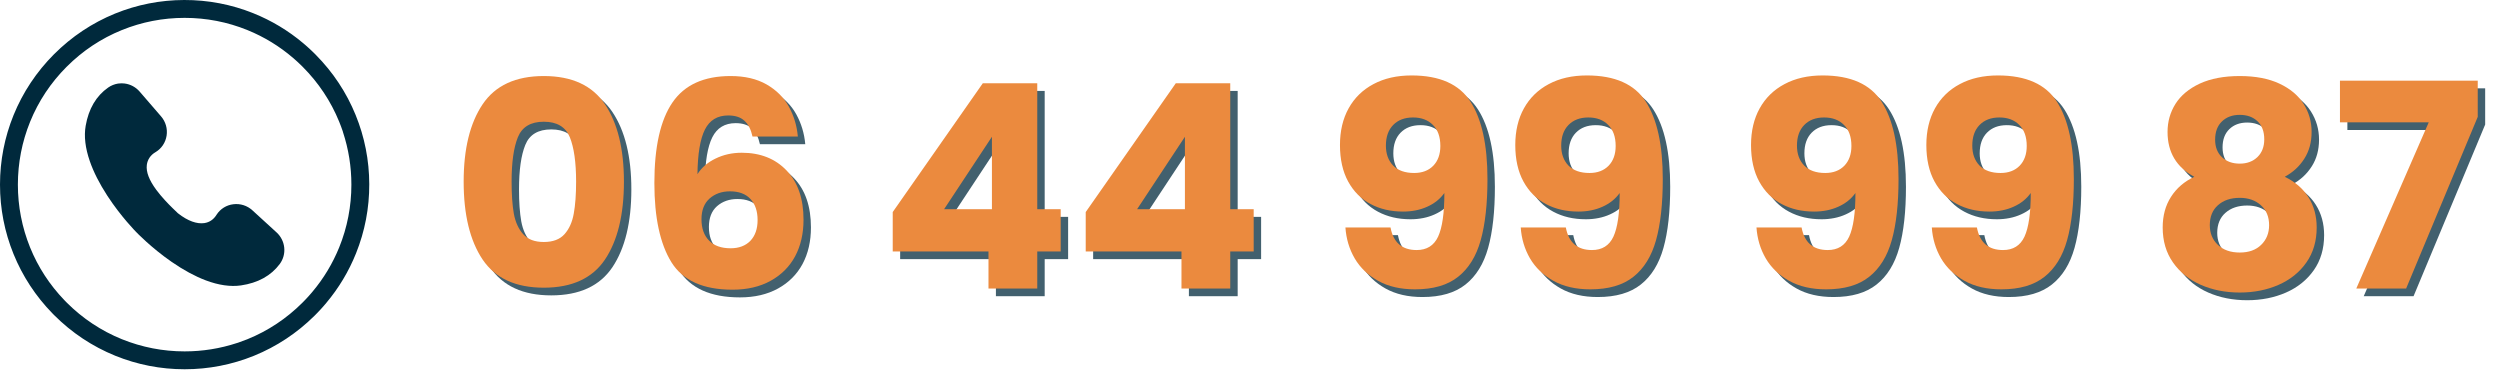 <svg  xmlns="http://www.w3.org/2000/svg" xmlns:xlink="http://www.w3.org/1999/xlink" version="1.2" width="330" height="49">
    <g style="fill:#00293c;fill-opacity:0.741;" transform="matrix(1, 0, 0, 1, -626.152, -276.703)">
        <g transform="translate(686.647, 315.802)">
            <path style="stroke:none" d="M 1.688 -14.109 C 1.688 -18.43 2.52 -21.832 4.188 -24.312 C 5.863 -26.801 8.555 -28.047 12.266 -28.047 C 15.984 -28.047 18.676 -26.801 20.344 -24.312 C 22.008 -21.832 22.844 -18.43 22.844 -14.109 C 22.844 -9.742 22.008 -6.316 20.344 -3.828 C 18.676 -1.348 15.984 -0.109 12.266 -0.109 C 8.555 -0.109 5.863 -1.348 4.188 -3.828 C 2.52 -6.316 1.688 -9.742 1.688 -14.109 Z M 16.531 -14.109 C 16.531 -16.648 16.254 -18.602 15.703 -19.969 C 15.148 -21.332 14.004 -22.016 12.266 -22.016 C 10.535 -22.016 9.395 -21.332 8.844 -19.969 C 8.289 -18.602 8.016 -16.648 8.016 -14.109 C 8.016 -12.41 8.113 -11 8.312 -9.875 C 8.52 -8.758 8.93 -7.859 9.547 -7.172 C 10.16 -6.484 11.066 -6.141 12.266 -6.141 C 13.473 -6.141 14.383 -6.484 15 -7.172 C 15.613 -7.859 16.02 -8.758 16.219 -9.875 C 16.426 -11 16.531 -12.41 16.531 -14.109 Z M 16.531 -14.109 "></path>
        </g>
    </g>
    <g style="fill:#00293c;fill-opacity:0.741;" transform="matrix(1, 0, 0, 1, -626.152, -276.703)">
        <g transform="translate(711.181, 315.802)">
            <path style="stroke:none" d="M 15.281 -20.062 C 15.082 -20.988 14.727 -21.68 14.219 -22.141 C 13.719 -22.609 13.004 -22.844 12.078 -22.844 C 10.648 -22.844 9.625 -22.223 9 -20.984 C 8.375 -19.742 8.047 -17.781 8.016 -15.094 C 8.566 -15.969 9.363 -16.656 10.406 -17.156 C 11.445 -17.664 12.598 -17.922 13.859 -17.922 C 16.316 -17.922 18.289 -17.141 19.781 -15.578 C 21.27 -14.023 22.016 -11.859 22.016 -9.078 C 22.016 -7.242 21.645 -5.633 20.906 -4.25 C 20.164 -2.875 19.086 -1.797 17.672 -1.016 C 16.254 -0.234 14.578 0.156 12.641 0.156 C 8.773 0.156 6.086 -1.051 4.578 -3.469 C 3.078 -5.895 2.328 -9.379 2.328 -13.922 C 2.328 -18.691 3.125 -22.238 4.719 -24.562 C 6.312 -26.883 8.867 -28.047 12.391 -28.047 C 14.266 -28.047 15.848 -27.676 17.141 -26.938 C 18.43 -26.195 19.41 -25.223 20.078 -24.016 C 20.742 -22.805 21.141 -21.488 21.266 -20.062 Z M 12.312 -12.828 C 11.227 -12.828 10.328 -12.508 9.609 -11.875 C 8.898 -11.238 8.547 -10.328 8.547 -9.141 C 8.547 -7.941 8.879 -7.004 9.547 -6.328 C 10.211 -5.648 11.16 -5.312 12.391 -5.312 C 13.492 -5.312 14.363 -5.641 15 -6.297 C 15.633 -6.961 15.953 -7.875 15.953 -9.031 C 15.953 -10.207 15.641 -11.133 15.016 -11.812 C 14.391 -12.488 13.488 -12.828 12.312 -12.828 Z M 12.312 -12.828 "></path>
        </g>
    </g>
    <g style="fill:#00293c;fill-opacity:0.741;">
        <g transform="translate(735.151, 315.802)">
            <path style="stroke:none" d=""></path>
        </g>
    </g>
    <g style="fill:#00293c;fill-opacity:0.741;" transform="matrix(1, 0, 0, 1, -626.152, -276.703)">
        <g transform="translate(743.128, 315.802)">
            <path style="stroke:none" d="M 1.844 -4.891 L 1.844 -10.094 L 13.734 -27.094 L 20.922 -27.094 L 20.922 -10.469 L 24.016 -10.469 L 24.016 -4.891 L 20.922 -4.891 L 20.922 0 L 14.484 0 L 14.484 -4.891 Z M 14.938 -20.031 L 8.625 -10.469 L 14.938 -10.469 Z M 14.938 -20.031 "></path>
        </g>
    </g>
    <g style="fill:#00293c;fill-opacity:0.741;" transform="matrix(1, 0, 0, 1, -626.152, -276.703)">
        <g transform="translate(768.603, 315.802)">
            <path style="stroke:none" d="M 1.844 -4.891 L 1.844 -10.094 L 13.734 -27.094 L 20.922 -27.094 L 20.922 -10.469 L 24.016 -10.469 L 24.016 -4.891 L 20.922 -4.891 L 20.922 0 L 14.484 0 L 14.484 -4.891 Z M 14.938 -20.031 L 8.625 -10.469 L 14.938 -10.469 Z M 14.938 -20.031 "></path>
        </g>
    </g>
    <g style="fill:#00293c;fill-opacity:0.741;">
        <g transform="translate(794.078, 315.802)">
            <path style="stroke:none" d=""></path>
        </g>
    </g>
    <g style="fill:#00293c;fill-opacity:0.741;" transform="matrix(1, 0, 0, 1, -626.152, -276.703)">
        <g transform="translate(802.055, 315.802)">
            <path style="stroke:none" d="M 8.625 -8.062 C 9 -6.07 10.148 -5.078 12.078 -5.078 C 13.41 -5.078 14.352 -5.664 14.906 -6.844 C 15.457 -8.031 15.734 -9.953 15.734 -12.609 C 15.18 -11.828 14.426 -11.223 13.469 -10.797 C 12.52 -10.367 11.457 -10.156 10.281 -10.156 C 8.664 -10.156 7.234 -10.488 5.984 -11.156 C 4.734 -11.82 3.75 -12.812 3.031 -14.125 C 2.312 -15.445 1.953 -17.051 1.953 -18.938 C 1.953 -20.789 2.332 -22.406 3.094 -23.781 C 3.863 -25.164 4.957 -26.234 6.375 -26.984 C 7.789 -27.742 9.469 -28.125 11.406 -28.125 C 15.113 -28.125 17.707 -26.969 19.188 -24.656 C 20.676 -22.344 21.422 -18.941 21.422 -14.453 C 21.422 -11.191 21.125 -8.5 20.531 -6.375 C 19.938 -4.258 18.941 -2.648 17.547 -1.547 C 16.16 -0.441 14.266 0.109 11.859 0.109 C 9.953 0.109 8.328 -0.266 6.984 -1.016 C 5.641 -1.766 4.609 -2.754 3.891 -3.984 C 3.18 -5.211 2.773 -6.57 2.672 -8.062 Z M 11.75 -15.25 C 12.801 -15.25 13.641 -15.566 14.266 -16.203 C 14.891 -16.848 15.203 -17.719 15.203 -18.812 C 15.203 -20.02 14.875 -20.945 14.219 -21.594 C 13.57 -22.25 12.695 -22.578 11.594 -22.578 C 10.488 -22.578 9.613 -22.242 8.969 -21.578 C 8.332 -20.922 8.016 -20.016 8.016 -18.859 C 8.016 -17.773 8.332 -16.898 8.969 -16.234 C 9.613 -15.578 10.539 -15.25 11.75 -15.25 Z M 11.75 -15.25 "></path>
        </g>
    </g>
    <g style="fill:#00293c;fill-opacity:0.741;" transform="matrix(1, 0, 0, 1, -626.152, -276.703)">
        <g transform="translate(825.197, 315.802)">
            <path style="stroke:none" d="M 8.625 -8.062 C 9 -6.07 10.148 -5.078 12.078 -5.078 C 13.41 -5.078 14.352 -5.664 14.906 -6.844 C 15.457 -8.031 15.734 -9.953 15.734 -12.609 C 15.18 -11.828 14.426 -11.223 13.469 -10.797 C 12.52 -10.367 11.457 -10.156 10.281 -10.156 C 8.664 -10.156 7.234 -10.488 5.984 -11.156 C 4.734 -11.82 3.75 -12.812 3.031 -14.125 C 2.312 -15.445 1.953 -17.051 1.953 -18.938 C 1.953 -20.789 2.332 -22.406 3.094 -23.781 C 3.863 -25.164 4.957 -26.234 6.375 -26.984 C 7.789 -27.742 9.469 -28.125 11.406 -28.125 C 15.113 -28.125 17.707 -26.969 19.188 -24.656 C 20.676 -22.344 21.422 -18.941 21.422 -14.453 C 21.422 -11.191 21.125 -8.5 20.531 -6.375 C 19.938 -4.258 18.941 -2.648 17.547 -1.547 C 16.16 -0.441 14.266 0.109 11.859 0.109 C 9.953 0.109 8.328 -0.266 6.984 -1.016 C 5.641 -1.766 4.609 -2.754 3.891 -3.984 C 3.18 -5.211 2.773 -6.57 2.672 -8.062 Z M 11.75 -15.25 C 12.801 -15.25 13.641 -15.566 14.266 -16.203 C 14.891 -16.848 15.203 -17.719 15.203 -18.812 C 15.203 -20.02 14.875 -20.945 14.219 -21.594 C 13.57 -22.25 12.695 -22.578 11.594 -22.578 C 10.488 -22.578 9.613 -22.242 8.969 -21.578 C 8.332 -20.922 8.016 -20.016 8.016 -18.859 C 8.016 -17.773 8.332 -16.898 8.969 -16.234 C 9.613 -15.578 10.539 -15.25 11.75 -15.25 Z M 11.75 -15.25 "></path>
        </g>
    </g>
    <g style="fill:#00293c;fill-opacity:0.741;">
        <g transform="translate(848.339, 315.802)">
            <path style="stroke:none" d=""></path>
        </g>
    </g>
    <g style="fill:#00293c;fill-opacity:0.741;" transform="matrix(1, 0, 0, 1, -626.152, -276.703)">
        <g transform="translate(856.316, 315.802)">
            <path style="stroke:none" d="M 8.625 -8.062 C 9 -6.07 10.148 -5.078 12.078 -5.078 C 13.41 -5.078 14.352 -5.664 14.906 -6.844 C 15.457 -8.031 15.734 -9.953 15.734 -12.609 C 15.18 -11.828 14.426 -11.223 13.469 -10.797 C 12.52 -10.367 11.457 -10.156 10.281 -10.156 C 8.664 -10.156 7.234 -10.488 5.984 -11.156 C 4.734 -11.82 3.75 -12.812 3.031 -14.125 C 2.312 -15.445 1.953 -17.051 1.953 -18.938 C 1.953 -20.789 2.332 -22.406 3.094 -23.781 C 3.863 -25.164 4.957 -26.234 6.375 -26.984 C 7.789 -27.742 9.469 -28.125 11.406 -28.125 C 15.113 -28.125 17.707 -26.969 19.188 -24.656 C 20.676 -22.344 21.422 -18.941 21.422 -14.453 C 21.422 -11.191 21.125 -8.5 20.531 -6.375 C 19.938 -4.258 18.941 -2.648 17.547 -1.547 C 16.16 -0.441 14.266 0.109 11.859 0.109 C 9.953 0.109 8.328 -0.266 6.984 -1.016 C 5.641 -1.766 4.609 -2.754 3.891 -3.984 C 3.18 -5.211 2.773 -6.57 2.672 -8.062 Z M 11.75 -15.25 C 12.801 -15.25 13.641 -15.566 14.266 -16.203 C 14.891 -16.848 15.203 -17.719 15.203 -18.812 C 15.203 -20.02 14.875 -20.945 14.219 -21.594 C 13.57 -22.25 12.695 -22.578 11.594 -22.578 C 10.488 -22.578 9.613 -22.242 8.969 -21.578 C 8.332 -20.922 8.016 -20.016 8.016 -18.859 C 8.016 -17.773 8.332 -16.898 8.969 -16.234 C 9.613 -15.578 10.539 -15.25 11.75 -15.25 Z M 11.75 -15.25 "></path>
        </g>
    </g>
    <g style="fill:#00293c;fill-opacity:0.741;" transform="matrix(1, 0, 0, 1, -626.152, -276.703)">
        <g transform="translate(879.458, 315.802)">
            <path style="stroke:none" d="M 8.625 -8.062 C 9 -6.07 10.148 -5.078 12.078 -5.078 C 13.41 -5.078 14.352 -5.664 14.906 -6.844 C 15.457 -8.031 15.734 -9.953 15.734 -12.609 C 15.18 -11.828 14.426 -11.223 13.469 -10.797 C 12.52 -10.367 11.457 -10.156 10.281 -10.156 C 8.664 -10.156 7.234 -10.488 5.984 -11.156 C 4.734 -11.82 3.75 -12.812 3.031 -14.125 C 2.312 -15.445 1.953 -17.051 1.953 -18.938 C 1.953 -20.789 2.332 -22.406 3.094 -23.781 C 3.863 -25.164 4.957 -26.234 6.375 -26.984 C 7.789 -27.742 9.469 -28.125 11.406 -28.125 C 15.113 -28.125 17.707 -26.969 19.188 -24.656 C 20.676 -22.344 21.422 -18.941 21.422 -14.453 C 21.422 -11.191 21.125 -8.5 20.531 -6.375 C 19.938 -4.258 18.941 -2.648 17.547 -1.547 C 16.16 -0.441 14.266 0.109 11.859 0.109 C 9.953 0.109 8.328 -0.266 6.984 -1.016 C 5.641 -1.766 4.609 -2.754 3.891 -3.984 C 3.18 -5.211 2.773 -6.57 2.672 -8.062 Z M 11.75 -15.25 C 12.801 -15.25 13.641 -15.566 14.266 -16.203 C 14.891 -16.848 15.203 -17.719 15.203 -18.812 C 15.203 -20.02 14.875 -20.945 14.219 -21.594 C 13.57 -22.25 12.695 -22.578 11.594 -22.578 C 10.488 -22.578 9.613 -22.242 8.969 -21.578 C 8.332 -20.922 8.016 -20.016 8.016 -18.859 C 8.016 -17.773 8.332 -16.898 8.969 -16.234 C 9.613 -15.578 10.539 -15.25 11.75 -15.25 Z M 11.75 -15.25 "></path>
        </g>
    </g>
    <g style="fill:#00293c;fill-opacity:0.741;">
        <g transform="translate(902.599, 315.802)">
            <path style="stroke:none" d=""></path>
        </g>
    </g>
    <g style="fill:#00293c;fill-opacity:0.741;" transform="matrix(1, 0, 0, 1, -626.152, -276.703)">
        <g transform="translate(910.577, 315.802)">
            <path style="stroke:none" d="M 6.203 -14.75 C 3.848 -16.008 2.672 -17.984 2.672 -20.672 C 2.672 -22.023 3.02 -23.258 3.719 -24.375 C 4.426 -25.488 5.492 -26.379 6.922 -27.047 C 8.359 -27.711 10.117 -28.047 12.203 -28.047 C 14.273 -28.047 16.02 -27.711 17.438 -27.047 C 18.863 -26.379 19.926 -25.488 20.625 -24.375 C 21.332 -23.258 21.688 -22.023 21.688 -20.672 C 21.688 -19.305 21.363 -18.125 20.719 -17.125 C 20.082 -16.125 19.223 -15.332 18.141 -14.75 C 19.492 -14.102 20.535 -13.207 21.266 -12.062 C 21.992 -10.914 22.359 -9.582 22.359 -8.062 C 22.359 -6.27 21.906 -4.727 21 -3.438 C 20.094 -2.145 18.867 -1.16 17.328 -0.484 C 15.785 0.191 14.078 0.531 12.203 0.531 C 10.316 0.531 8.602 0.191 7.062 -0.484 C 5.52 -1.16 4.297 -2.145 3.391 -3.438 C 2.484 -4.727 2.031 -6.27 2.031 -8.062 C 2.031 -9.613 2.395 -10.957 3.125 -12.094 C 3.852 -13.238 4.879 -14.125 6.203 -14.75 Z M 15.438 -19.688 C 15.438 -20.719 15.141 -21.516 14.547 -22.078 C 13.953 -22.641 13.172 -22.922 12.203 -22.922 C 11.223 -22.922 10.438 -22.629 9.844 -22.047 C 9.25 -21.473 8.953 -20.672 8.953 -19.641 C 8.953 -18.672 9.254 -17.898 9.859 -17.328 C 10.461 -16.766 11.242 -16.484 12.203 -16.484 C 13.148 -16.484 13.926 -16.77 14.531 -17.344 C 15.133 -17.926 15.438 -18.707 15.438 -19.688 Z M 12.203 -11.969 C 11.016 -11.969 10.055 -11.645 9.328 -11 C 8.609 -10.363 8.25 -9.484 8.25 -8.359 C 8.25 -7.305 8.602 -6.441 9.312 -5.766 C 10.031 -5.086 10.992 -4.75 12.203 -4.75 C 13.398 -4.75 14.344 -5.086 15.031 -5.766 C 15.727 -6.441 16.078 -7.305 16.078 -8.359 C 16.078 -9.461 15.719 -10.336 15 -10.984 C 14.281 -11.641 13.348 -11.969 12.203 -11.969 Z M 12.203 -11.969 "></path>
        </g>
    </g>
    <g style="fill:#00293c;fill-opacity:0.741;" transform="matrix(1, 0, 0, 1, -626.152, -276.703)">
        <g transform="translate(934.96, 315.802)">
            <path style="stroke:none" d="M 19.234 -22.656 L 9.781 0 L 3.203 0 L 12.766 -21.938 L 1.047 -21.938 L 1.047 -27.438 L 19.234 -27.438 Z M 19.234 -22.656 "></path>
        </g>
    </g>
    <g style="fill:#eb8a3e;fill-opacity:1;" transform="matrix(1, 0, 0, 1, -626.152, -276.703)">
        <g transform="translate(685.667, 314.787)">
            <path style="stroke:none" d="M 1.688 -14.109 C 1.688 -18.43 2.52 -21.832 4.188 -24.312 C 5.863 -26.801 8.555 -28.047 12.266 -28.047 C 15.984 -28.047 18.676 -26.801 20.344 -24.312 C 22.008 -21.832 22.844 -18.43 22.844 -14.109 C 22.844 -9.742 22.008 -6.316 20.344 -3.828 C 18.676 -1.348 15.984 -0.109 12.266 -0.109 C 8.555 -0.109 5.863 -1.348 4.188 -3.828 C 2.52 -6.316 1.688 -9.742 1.688 -14.109 Z M 16.531 -14.109 C 16.531 -16.648 16.254 -18.602 15.703 -19.969 C 15.148 -21.332 14.004 -22.016 12.266 -22.016 C 10.535 -22.016 9.395 -21.332 8.844 -19.969 C 8.289 -18.602 8.016 -16.648 8.016 -14.109 C 8.016 -12.41 8.113 -11 8.312 -9.875 C 8.52 -8.758 8.93 -7.859 9.547 -7.172 C 10.16 -6.484 11.066 -6.141 12.266 -6.141 C 13.473 -6.141 14.383 -6.484 15 -7.172 C 15.613 -7.859 16.02 -8.758 16.219 -9.875 C 16.426 -11 16.531 -12.41 16.531 -14.109 Z M 16.531 -14.109 "></path>
        </g>
    </g>
    <g style="fill:#eb8a3e;fill-opacity:1;" transform="matrix(1, 0, 0, 1, -626.152, -276.703)">
        <g transform="translate(710.201, 314.787)">
            <path style="stroke:none" d="M 15.281 -20.062 C 15.082 -20.988 14.727 -21.68 14.219 -22.141 C 13.719 -22.609 13.004 -22.844 12.078 -22.844 C 10.648 -22.844 9.625 -22.223 9 -20.984 C 8.375 -19.742 8.047 -17.781 8.016 -15.094 C 8.566 -15.969 9.363 -16.656 10.406 -17.156 C 11.445 -17.664 12.598 -17.922 13.859 -17.922 C 16.316 -17.922 18.289 -17.141 19.781 -15.578 C 21.27 -14.023 22.016 -11.859 22.016 -9.078 C 22.016 -7.242 21.645 -5.633 20.906 -4.25 C 20.164 -2.875 19.086 -1.797 17.672 -1.016 C 16.254 -0.234 14.578 0.156 12.641 0.156 C 8.773 0.156 6.086 -1.051 4.578 -3.469 C 3.078 -5.895 2.328 -9.379 2.328 -13.922 C 2.328 -18.691 3.125 -22.238 4.719 -24.562 C 6.312 -26.883 8.867 -28.047 12.391 -28.047 C 14.266 -28.047 15.848 -27.676 17.141 -26.938 C 18.43 -26.195 19.41 -25.223 20.078 -24.016 C 20.742 -22.805 21.141 -21.488 21.266 -20.062 Z M 12.312 -12.828 C 11.227 -12.828 10.328 -12.508 9.609 -11.875 C 8.898 -11.238 8.547 -10.328 8.547 -9.141 C 8.547 -7.941 8.879 -7.004 9.547 -6.328 C 10.211 -5.648 11.16 -5.312 12.391 -5.312 C 13.492 -5.312 14.363 -5.641 15 -6.297 C 15.633 -6.961 15.953 -7.875 15.953 -9.031 C 15.953 -10.207 15.641 -11.133 15.016 -11.812 C 14.391 -12.488 13.488 -12.828 12.312 -12.828 Z M 12.312 -12.828 "></path>
        </g>
    </g>
    <g style="fill:#eb8a3e;fill-opacity:1;">
        <g transform="translate(734.17, 314.787)">
            <path style="stroke:none" d=""></path>
        </g>
    </g>
    <g style="fill:#eb8a3e;fill-opacity:1;" transform="matrix(1, 0, 0, 1, -626.152, -276.703)">
        <g transform="translate(742.148, 314.787)">
            <path style="stroke:none" d="M 1.844 -4.891 L 1.844 -10.094 L 13.734 -27.094 L 20.922 -27.094 L 20.922 -10.469 L 24.016 -10.469 L 24.016 -4.891 L 20.922 -4.891 L 20.922 0 L 14.484 0 L 14.484 -4.891 Z M 14.938 -20.031 L 8.625 -10.469 L 14.938 -10.469 Z M 14.938 -20.031 "></path>
        </g>
    </g>
    <g style="fill:#eb8a3e;fill-opacity:1;" transform="matrix(1, 0, 0, 1, -626.152, -276.703)">
        <g transform="translate(767.623, 314.787)">
            <path style="stroke:none" d="M 1.844 -4.891 L 1.844 -10.094 L 13.734 -27.094 L 20.922 -27.094 L 20.922 -10.469 L 24.016 -10.469 L 24.016 -4.891 L 20.922 -4.891 L 20.922 0 L 14.484 0 L 14.484 -4.891 Z M 14.938 -20.031 L 8.625 -10.469 L 14.938 -10.469 Z M 14.938 -20.031 "></path>
        </g>
    </g>
    <g style="fill:#eb8a3e;fill-opacity:1;">
        <g transform="translate(793.097, 314.787)">
            <path style="stroke:none" d=""></path>
        </g>
    </g>
    <g style="fill:#eb8a3e;fill-opacity:1;" transform="matrix(1, 0, 0, 1, -626.152, -276.703)">
        <g transform="translate(801.075, 314.787)">
            <path style="stroke:none" d="M 8.625 -8.062 C 9 -6.07 10.148 -5.078 12.078 -5.078 C 13.41 -5.078 14.352 -5.664 14.906 -6.844 C 15.457 -8.031 15.734 -9.953 15.734 -12.609 C 15.18 -11.828 14.426 -11.223 13.469 -10.797 C 12.52 -10.367 11.457 -10.156 10.281 -10.156 C 8.664 -10.156 7.234 -10.488 5.984 -11.156 C 4.734 -11.82 3.75 -12.812 3.031 -14.125 C 2.312 -15.445 1.953 -17.051 1.953 -18.938 C 1.953 -20.789 2.332 -22.406 3.094 -23.781 C 3.863 -25.164 4.957 -26.234 6.375 -26.984 C 7.789 -27.742 9.469 -28.125 11.406 -28.125 C 15.113 -28.125 17.707 -26.969 19.188 -24.656 C 20.676 -22.344 21.422 -18.941 21.422 -14.453 C 21.422 -11.191 21.125 -8.5 20.531 -6.375 C 19.938 -4.258 18.941 -2.648 17.547 -1.547 C 16.16 -0.441 14.266 0.109 11.859 0.109 C 9.953 0.109 8.328 -0.266 6.984 -1.016 C 5.641 -1.766 4.609 -2.754 3.891 -3.984 C 3.18 -5.211 2.773 -6.57 2.672 -8.062 Z M 11.75 -15.25 C 12.801 -15.25 13.641 -15.566 14.266 -16.203 C 14.891 -16.848 15.203 -17.719 15.203 -18.812 C 15.203 -20.02 14.875 -20.945 14.219 -21.594 C 13.57 -22.25 12.695 -22.578 11.594 -22.578 C 10.488 -22.578 9.613 -22.242 8.969 -21.578 C 8.332 -20.922 8.016 -20.016 8.016 -18.859 C 8.016 -17.773 8.332 -16.898 8.969 -16.234 C 9.613 -15.578 10.539 -15.25 11.75 -15.25 Z M 11.75 -15.25 "></path>
        </g>
    </g>
    <g style="fill:#eb8a3e;fill-opacity:1;" transform="matrix(1, 0, 0, 1, -626.152, -276.703)">
        <g transform="translate(824.216, 314.787)">
            <path style="stroke:none" d="M 8.625 -8.062 C 9 -6.07 10.148 -5.078 12.078 -5.078 C 13.41 -5.078 14.352 -5.664 14.906 -6.844 C 15.457 -8.031 15.734 -9.953 15.734 -12.609 C 15.18 -11.828 14.426 -11.223 13.469 -10.797 C 12.52 -10.367 11.457 -10.156 10.281 -10.156 C 8.664 -10.156 7.234 -10.488 5.984 -11.156 C 4.734 -11.82 3.75 -12.812 3.031 -14.125 C 2.312 -15.445 1.953 -17.051 1.953 -18.938 C 1.953 -20.789 2.332 -22.406 3.094 -23.781 C 3.863 -25.164 4.957 -26.234 6.375 -26.984 C 7.789 -27.742 9.469 -28.125 11.406 -28.125 C 15.113 -28.125 17.707 -26.969 19.188 -24.656 C 20.676 -22.344 21.422 -18.941 21.422 -14.453 C 21.422 -11.191 21.125 -8.5 20.531 -6.375 C 19.938 -4.258 18.941 -2.648 17.547 -1.547 C 16.16 -0.441 14.266 0.109 11.859 0.109 C 9.953 0.109 8.328 -0.266 6.984 -1.016 C 5.641 -1.766 4.609 -2.754 3.891 -3.984 C 3.18 -5.211 2.773 -6.57 2.672 -8.062 Z M 11.75 -15.25 C 12.801 -15.25 13.641 -15.566 14.266 -16.203 C 14.891 -16.848 15.203 -17.719 15.203 -18.812 C 15.203 -20.02 14.875 -20.945 14.219 -21.594 C 13.57 -22.25 12.695 -22.578 11.594 -22.578 C 10.488 -22.578 9.613 -22.242 8.969 -21.578 C 8.332 -20.922 8.016 -20.016 8.016 -18.859 C 8.016 -17.773 8.332 -16.898 8.969 -16.234 C 9.613 -15.578 10.539 -15.25 11.75 -15.25 Z M 11.75 -15.25 "></path>
        </g>
    </g>
    <g style="fill:#eb8a3e;fill-opacity:1;">
        <g transform="translate(847.358, 314.787)">
            <path style="stroke:none" d=""></path>
        </g>
    </g>
    <g style="fill:#eb8a3e;fill-opacity:1;" transform="matrix(1, 0, 0, 1, -626.152, -276.703)">
        <g transform="translate(855.335, 314.787)">
            <path style="stroke:none" d="M 8.625 -8.062 C 9 -6.07 10.148 -5.078 12.078 -5.078 C 13.41 -5.078 14.352 -5.664 14.906 -6.844 C 15.457 -8.031 15.734 -9.953 15.734 -12.609 C 15.18 -11.828 14.426 -11.223 13.469 -10.797 C 12.52 -10.367 11.457 -10.156 10.281 -10.156 C 8.664 -10.156 7.234 -10.488 5.984 -11.156 C 4.734 -11.82 3.75 -12.812 3.031 -14.125 C 2.312 -15.445 1.953 -17.051 1.953 -18.938 C 1.953 -20.789 2.332 -22.406 3.094 -23.781 C 3.863 -25.164 4.957 -26.234 6.375 -26.984 C 7.789 -27.742 9.469 -28.125 11.406 -28.125 C 15.113 -28.125 17.707 -26.969 19.188 -24.656 C 20.676 -22.344 21.422 -18.941 21.422 -14.453 C 21.422 -11.191 21.125 -8.5 20.531 -6.375 C 19.938 -4.258 18.941 -2.648 17.547 -1.547 C 16.16 -0.441 14.266 0.109 11.859 0.109 C 9.953 0.109 8.328 -0.266 6.984 -1.016 C 5.641 -1.766 4.609 -2.754 3.891 -3.984 C 3.18 -5.211 2.773 -6.57 2.672 -8.062 Z M 11.75 -15.25 C 12.801 -15.25 13.641 -15.566 14.266 -16.203 C 14.891 -16.848 15.203 -17.719 15.203 -18.812 C 15.203 -20.02 14.875 -20.945 14.219 -21.594 C 13.57 -22.25 12.695 -22.578 11.594 -22.578 C 10.488 -22.578 9.613 -22.242 8.969 -21.578 C 8.332 -20.922 8.016 -20.016 8.016 -18.859 C 8.016 -17.773 8.332 -16.898 8.969 -16.234 C 9.613 -15.578 10.539 -15.25 11.75 -15.25 Z M 11.75 -15.25 "></path>
        </g>
    </g>
    <g style="fill:#eb8a3e;fill-opacity:1;" transform="matrix(1, 0, 0, 1, -626.152, -276.703)">
        <g transform="translate(878.477, 314.787)">
            <path style="stroke:none" d="M 8.625 -8.062 C 9 -6.07 10.148 -5.078 12.078 -5.078 C 13.41 -5.078 14.352 -5.664 14.906 -6.844 C 15.457 -8.031 15.734 -9.953 15.734 -12.609 C 15.18 -11.828 14.426 -11.223 13.469 -10.797 C 12.52 -10.367 11.457 -10.156 10.281 -10.156 C 8.664 -10.156 7.234 -10.488 5.984 -11.156 C 4.734 -11.82 3.75 -12.812 3.031 -14.125 C 2.312 -15.445 1.953 -17.051 1.953 -18.938 C 1.953 -20.789 2.332 -22.406 3.094 -23.781 C 3.863 -25.164 4.957 -26.234 6.375 -26.984 C 7.789 -27.742 9.469 -28.125 11.406 -28.125 C 15.113 -28.125 17.707 -26.969 19.188 -24.656 C 20.676 -22.344 21.422 -18.941 21.422 -14.453 C 21.422 -11.191 21.125 -8.5 20.531 -6.375 C 19.938 -4.258 18.941 -2.648 17.547 -1.547 C 16.16 -0.441 14.266 0.109 11.859 0.109 C 9.953 0.109 8.328 -0.266 6.984 -1.016 C 5.641 -1.766 4.609 -2.754 3.891 -3.984 C 3.18 -5.211 2.773 -6.57 2.672 -8.062 Z M 11.75 -15.25 C 12.801 -15.25 13.641 -15.566 14.266 -16.203 C 14.891 -16.848 15.203 -17.719 15.203 -18.812 C 15.203 -20.02 14.875 -20.945 14.219 -21.594 C 13.57 -22.25 12.695 -22.578 11.594 -22.578 C 10.488 -22.578 9.613 -22.242 8.969 -21.578 C 8.332 -20.922 8.016 -20.016 8.016 -18.859 C 8.016 -17.773 8.332 -16.898 8.969 -16.234 C 9.613 -15.578 10.539 -15.25 11.75 -15.25 Z M 11.75 -15.25 "></path>
        </g>
    </g>
    <g style="fill:#eb8a3e;fill-opacity:1;">
        <g transform="translate(901.619, 314.787)">
            <path style="stroke:none" d=""></path>
        </g>
    </g>
    <g style="fill:#eb8a3e;fill-opacity:1;" transform="matrix(1, 0, 0, 1, -626.152, -276.703)">
        <g transform="translate(909.596, 314.787)">
            <path style="stroke:none" d="M 6.203 -14.75 C 3.848 -16.008 2.672 -17.984 2.672 -20.672 C 2.672 -22.023 3.02 -23.258 3.719 -24.375 C 4.426 -25.488 5.492 -26.379 6.922 -27.047 C 8.359 -27.711 10.117 -28.047 12.203 -28.047 C 14.273 -28.047 16.02 -27.711 17.438 -27.047 C 18.863 -26.379 19.926 -25.488 20.625 -24.375 C 21.332 -23.258 21.688 -22.023 21.688 -20.672 C 21.688 -19.305 21.363 -18.125 20.719 -17.125 C 20.082 -16.125 19.223 -15.332 18.141 -14.75 C 19.492 -14.102 20.535 -13.207 21.266 -12.062 C 21.992 -10.914 22.359 -9.582 22.359 -8.062 C 22.359 -6.27 21.906 -4.727 21 -3.438 C 20.094 -2.145 18.867 -1.16 17.328 -0.484 C 15.785 0.191 14.078 0.531 12.203 0.531 C 10.316 0.531 8.602 0.191 7.062 -0.484 C 5.52 -1.16 4.297 -2.145 3.391 -3.438 C 2.484 -4.727 2.031 -6.27 2.031 -8.062 C 2.031 -9.613 2.395 -10.957 3.125 -12.094 C 3.852 -13.238 4.879 -14.125 6.203 -14.75 Z M 15.438 -19.688 C 15.438 -20.719 15.141 -21.516 14.547 -22.078 C 13.953 -22.641 13.172 -22.922 12.203 -22.922 C 11.223 -22.922 10.438 -22.629 9.844 -22.047 C 9.25 -21.473 8.953 -20.672 8.953 -19.641 C 8.953 -18.672 9.254 -17.898 9.859 -17.328 C 10.461 -16.766 11.242 -16.484 12.203 -16.484 C 13.148 -16.484 13.926 -16.77 14.531 -17.344 C 15.133 -17.926 15.438 -18.707 15.438 -19.688 Z M 12.203 -11.969 C 11.016 -11.969 10.055 -11.645 9.328 -11 C 8.609 -10.363 8.25 -9.484 8.25 -8.359 C 8.25 -7.305 8.602 -6.441 9.312 -5.766 C 10.031 -5.086 10.992 -4.75 12.203 -4.75 C 13.398 -4.75 14.344 -5.086 15.031 -5.766 C 15.727 -6.441 16.078 -7.305 16.078 -8.359 C 16.078 -9.461 15.719 -10.336 15 -10.984 C 14.281 -11.641 13.348 -11.969 12.203 -11.969 Z M 12.203 -11.969 "></path>
        </g>
    </g>
    <g style="fill:#eb8a3e;fill-opacity:1;" transform="matrix(1, 0, 0, 1, -626.152, -276.703)">
        <g transform="translate(933.98, 314.787)">
            <path style="stroke:none" d="M 19.234 -22.656 L 9.781 0 L 3.203 0 L 12.766 -21.938 L 1.047 -21.938 L 1.047 -27.438 L 19.234 -27.438 Z M 19.234 -22.656 "></path>
        </g>
    </g>
    <path style=" stroke:none;fill-rule:nonzero;fill:#00293c;fill-opacity:1;" d="M 37.52 32.691 C 37.441 31.918 37.082 31.207 36.512 30.684 L 33.316 27.762 C 32.633 27.137 31.711 26.844 30.793 26.961 C 29.895 27.07 29.094 27.566 28.602 28.32 C 28.59 28.34 28.578 28.356 28.566 28.375 C 28.195 28.973 27.648 29.344 26.992 29.445 L 26.965 29.449 C 26.012 29.586 24.816 29.199 23.484 28.148 L 22.82 27.508 C 22.207 26.914 21.332 26.008 20.629 25.059 C 19.68 23.77 19.27 22.699 19.379 21.781 C 19.465 21.07 19.867 20.473 20.512 20.094 C 20.531 20.082 20.551 20.07 20.57 20.059 C 21.336 19.586 21.852 18.805 21.992 17.906 C 22.133 16.992 21.867 16.063 21.262 15.363 L 18.43 12.086 C 17.922 11.5 17.219 11.121 16.453 11.023 C 16.32 11.004 16.184 10.996 16.051 10.996 C 15.895 10.996 15.734 11.008 15.578 11.031 C 15.117 11.106 14.668 11.285 14.281 11.555 C 12.699 12.66 11.699 14.359 11.309 16.602 C 11.07 17.973 11.254 19.539 11.852 21.266 C 12.348 22.703 13.129 24.242 14.172 25.844 C 15.965 28.594 17.941 30.594 17.961 30.613 L 17.98 30.633 C 18 30.652 19.941 32.688 22.641 34.555 C 24.211 35.641 25.727 36.465 27.152 37.004 C 28.859 37.648 30.422 37.871 31.797 37.676 C 34.051 37.348 35.777 36.395 36.93 34.844 C 37.387 34.227 37.598 33.461 37.52 32.691"></path>
    <g clip-rule="nonzero" clip-path="url(#1f2cb4f5c9)" transform="matrix(1, 0, 0, 1, -626.152, -274.703)">
        <path style=" stroke:none;fill-rule:nonzero;fill:#00293c;fill-opacity:1;" d="M 658.801 319.484 C 658.395 319.648 657.984 319.801 657.57 319.941 C 657.527 319.953 657.48 319.965 657.438 319.98 C 655.207 320.715 652.879 321.086 650.523 321.086 C 647.664 321.086 644.879 320.543 642.238 319.477 C 639.508 318.367 637.059 316.742 634.957 314.641 C 634.855 314.539 634.758 314.434 634.656 314.332 C 632.699 312.301 631.176 309.957 630.121 307.359 C 629.055 304.719 628.512 301.934 628.512 299.074 C 628.512 296.215 629.055 293.426 630.121 290.789 C 631.227 288.062 632.852 285.617 634.949 283.516 C 634.953 283.516 634.957 283.512 634.957 283.508 C 634.961 283.508 634.961 283.504 634.965 283.504 C 637.062 281.402 639.512 279.777 642.238 278.672 C 644.879 277.602 647.664 277.062 650.523 277.062 C 653.383 277.062 656.172 277.602 658.809 278.672 C 661.02 279.57 663.051 280.809 664.859 282.367 C 664.867 282.375 664.879 282.383 664.891 282.391 C 664.945 282.441 665 282.488 665.055 282.539 C 665.074 282.555 665.094 282.57 665.113 282.59 C 665.16 282.629 665.207 282.672 665.254 282.715 C 665.281 282.738 665.305 282.762 665.332 282.785 C 665.371 282.82 665.41 282.859 665.453 282.895 C 665.484 282.922 665.512 282.949 665.543 282.98 C 665.578 283.012 665.613 283.047 665.648 283.082 C 665.684 283.113 665.715 283.145 665.75 283.176 C 665.781 283.207 665.816 283.238 665.848 283.27 C 665.883 283.305 665.914 283.336 665.949 283.367 C 665.984 283.406 666.02 283.441 666.059 283.477 C 666.078 283.496 666.098 283.516 666.117 283.535 C 668.203 285.629 669.82 288.062 670.922 290.766 C 671.094 291.184 671.25 291.602 671.395 292.027 C 671.402 292.07 671.414 292.117 671.43 292.16 C 672.164 294.391 672.535 296.715 672.535 299.074 C 672.535 301.934 671.996 304.719 670.926 307.359 C 670.059 309.488 668.879 311.449 667.402 313.207 C 667.398 313.211 667.398 313.211 667.395 313.215 C 667.344 313.277 667.289 313.344 667.234 313.406 C 667.223 313.418 667.211 313.43 667.199 313.445 C 667.152 313.5 667.109 313.551 667.062 313.602 C 667.043 313.625 667.023 313.648 667.004 313.668 C 666.965 313.711 666.926 313.758 666.887 313.801 C 666.859 313.828 666.836 313.855 666.809 313.887 C 666.773 313.922 666.738 313.961 666.703 314 C 666.676 314.031 666.645 314.066 666.613 314.098 C 666.582 314.129 666.551 314.164 666.52 314.195 C 666.484 314.234 666.453 314.266 666.418 314.305 C 666.387 314.332 666.359 314.363 666.328 314.395 C 666.293 314.434 666.258 314.469 666.223 314.504 C 666.191 314.535 666.156 314.57 666.125 314.602 C 666.102 314.625 666.082 314.648 666.059 314.672 C 663.961 316.762 661.52 318.383 658.801 319.484 Z M 668.113 315.926 C 668.148 315.887 668.188 315.848 668.223 315.809 C 668.258 315.773 668.293 315.734 668.328 315.699 C 668.363 315.664 668.395 315.625 668.43 315.59 C 668.469 315.547 668.508 315.508 668.543 315.465 C 668.574 315.434 668.602 315.402 668.629 315.371 C 668.672 315.324 668.715 315.273 668.758 315.227 C 668.781 315.199 668.805 315.176 668.824 315.152 C 668.875 315.094 668.926 315.039 668.973 314.98 C 668.988 314.965 669.004 314.949 669.016 314.93 C 669.074 314.863 669.133 314.797 669.191 314.73 C 669.195 314.723 669.199 314.719 669.203 314.711 C 670.863 312.738 672.184 310.539 673.145 308.148 C 674.316 305.234 674.906 302.16 674.895 299.008 C 674.887 295.859 674.281 292.785 673.094 289.879 C 671.883 286.91 670.113 284.238 667.836 281.938 C 667.832 281.934 667.828 281.93 667.824 281.926 C 667.809 281.91 667.797 281.895 667.781 281.883 C 667.77 281.871 667.762 281.859 667.75 281.848 C 667.734 281.836 667.723 281.824 667.711 281.812 C 667.691 281.793 667.676 281.773 667.656 281.758 C 667.637 281.738 667.617 281.719 667.598 281.699 C 667.559 281.66 667.52 281.621 667.48 281.586 C 667.445 281.551 667.41 281.516 667.375 281.484 C 667.336 281.445 667.297 281.41 667.262 281.375 C 667.223 281.34 667.184 281.305 667.148 281.27 C 667.113 281.234 667.078 281.203 667.043 281.168 C 667 281.129 666.957 281.09 666.914 281.051 C 666.883 281.023 666.852 280.996 666.82 280.969 C 666.773 280.926 666.723 280.879 666.676 280.836 C 666.648 280.816 666.625 280.793 666.602 280.773 C 666.543 280.723 666.488 280.672 666.43 280.621 C 666.414 280.609 666.398 280.594 666.383 280.582 C 666.312 280.523 666.246 280.465 666.176 280.406 C 666.172 280.402 666.168 280.398 666.164 280.395 C 664.191 278.734 661.988 277.414 659.598 276.453 C 656.684 275.281 653.609 274.695 650.457 274.703 C 647.309 274.711 644.238 275.316 641.328 276.5 C 638.324 277.73 635.621 279.527 633.301 281.848 C 633.301 281.848 633.301 281.848 633.297 281.848 C 633.297 281.852 633.297 281.852 633.293 281.852 C 630.969 284.184 629.164 286.895 627.938 289.91 C 626.754 292.832 626.152 295.914 626.152 299.074 C 626.152 302.234 626.754 305.316 627.938 308.234 C 629.129 311.16 630.859 313.801 633.082 316.078 C 633.152 316.152 633.227 316.227 633.297 316.297 C 635.629 318.629 638.34 320.43 641.363 321.66 C 644.281 322.844 647.363 323.445 650.523 323.445 C 653.684 323.445 656.766 322.844 659.688 321.66 C 662.668 320.445 665.352 318.672 667.66 316.387 C 667.664 316.383 667.668 316.379 667.672 316.375 C 667.688 316.359 667.703 316.344 667.719 316.328 C 667.727 316.32 667.738 316.309 667.75 316.297 C 667.762 316.285 667.773 316.273 667.785 316.262 C 667.805 316.242 667.82 316.223 667.84 316.207 C 667.859 316.188 667.879 316.164 667.898 316.145 C 667.938 316.109 667.977 316.07 668.012 316.031 C 668.047 315.996 668.078 315.961 668.113 315.926 "></path>
    </g>
</svg>